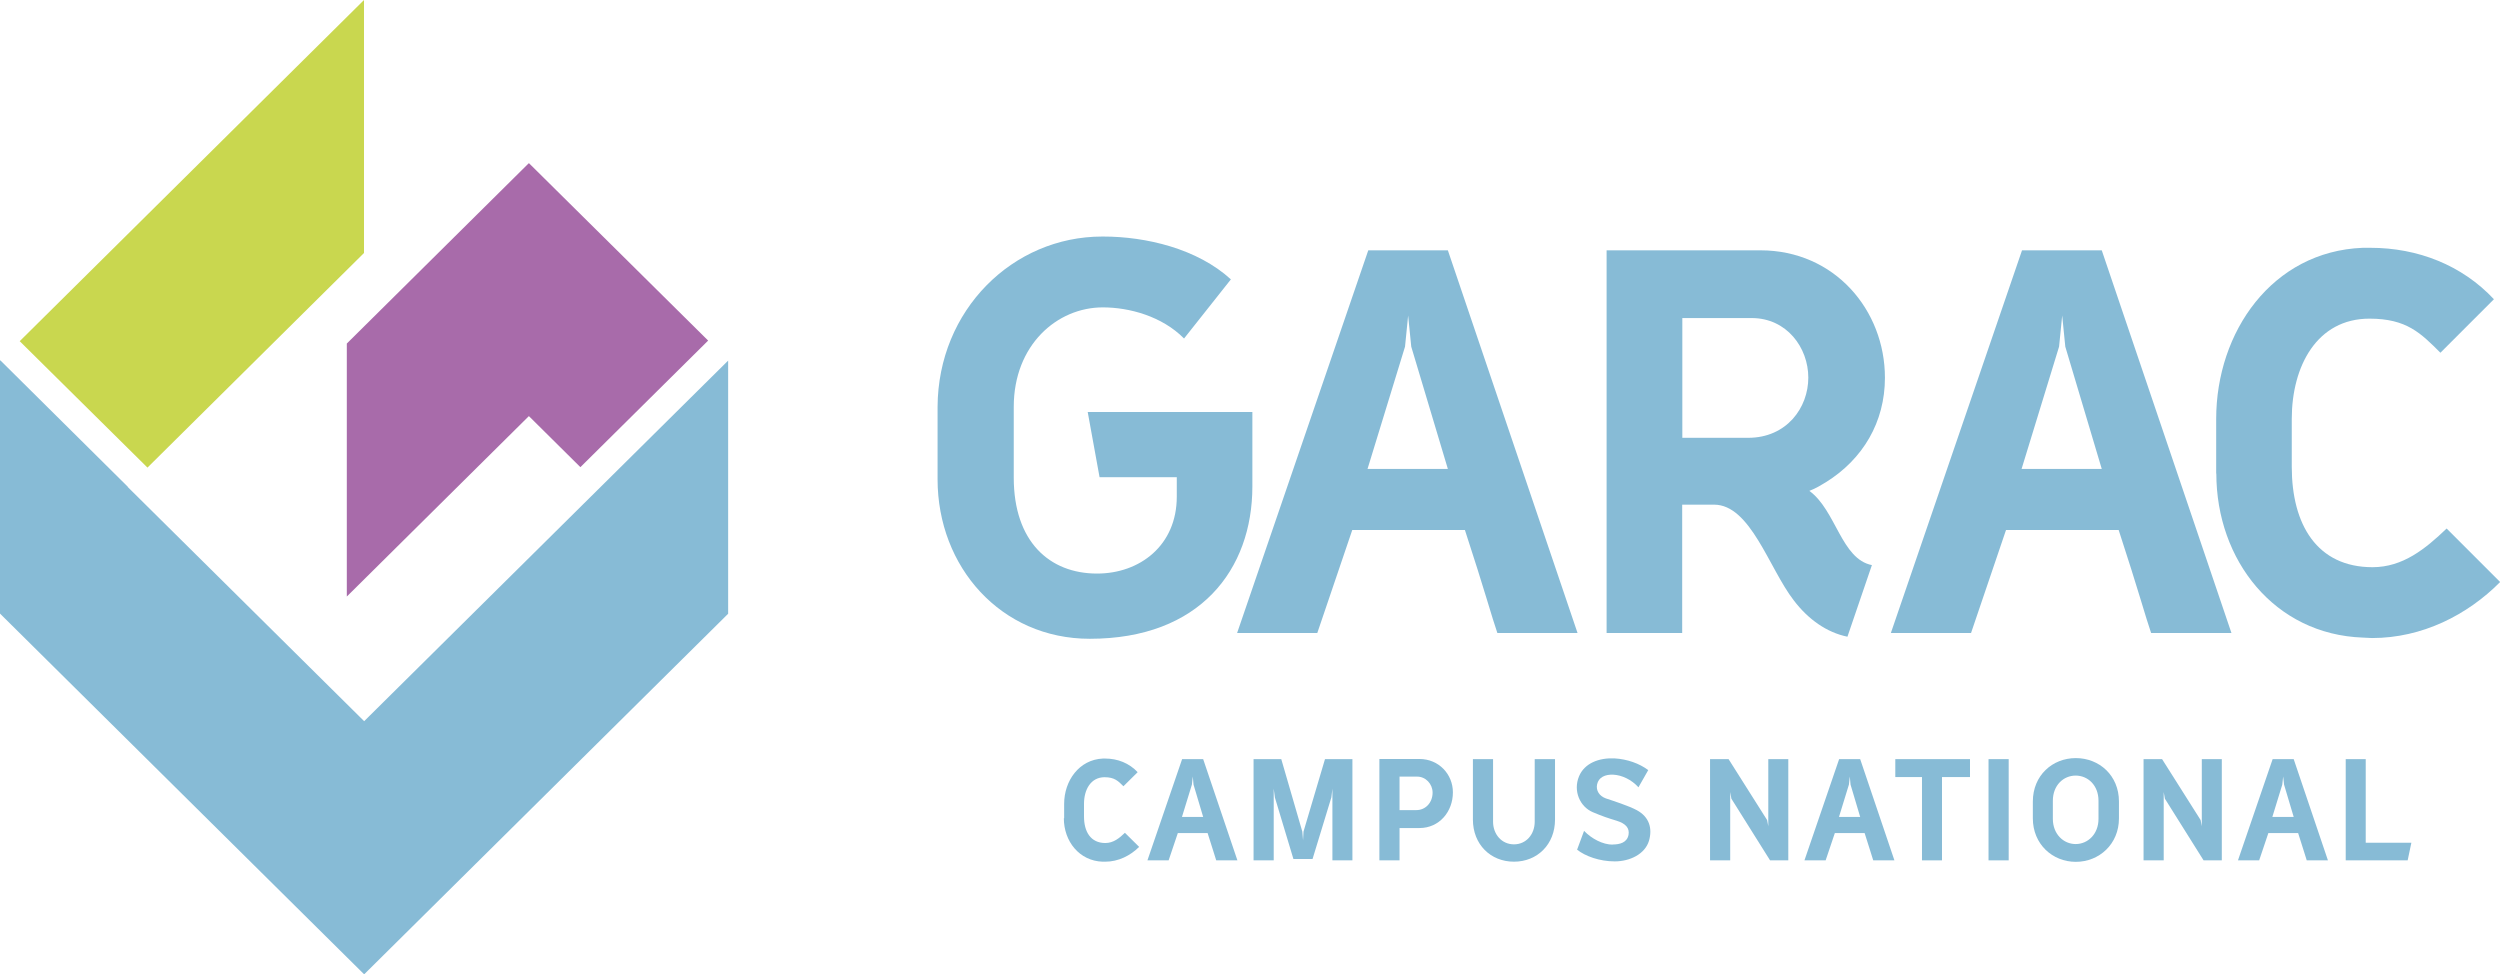 <?xml version="1.0" encoding="UTF-8"?>
<svg xmlns="http://www.w3.org/2000/svg" id="Layer_2" data-name="Layer 2" viewBox="0 0 168.68 65.74">
  <defs>
    <style>
      .cls-1 {
        fill: #c9d74f;
      }

      .cls-1, .cls-2, .cls-3 {
        stroke-width: 0px;
      }

      .cls-2 {
        fill: #a86baa;
      }

      .cls-3 {
        fill: #87bbd6;
      }
    </style>
  </defs>
  <g id="Layer_1-2" data-name="Layer 1">
    <polygon class="cls-1" points="24.56 17.07 24.56 0 1.33 23.02 9.95 31.55 24.56 17.07"></polygon>
    <polygon class="cls-3" points="24.57 48.66 8.62 32.86 8.63 32.85 .02 24.31 0 24.33 0 41.41 .01 41.39 .01 41.41 24.56 65.73 24.56 65.74 24.57 65.73 24.58 65.74 24.58 65.73 49.13 41.41 49.13 24.33 24.57 48.66"></polygon>
    <g>
      <path class="cls-2" d="m23.4,23.18v17.07l12.28-12.17h0s.01,0,.01,0l3.47,3.44,8.62-8.54-8.1-8.02-3.99-3.95v.03s-.01-.03-.01-.03l-12.28,12.17Z"></path>
      <path class="cls-3" d="m63.26,32.33v-4.88c.03-6.53,5.07-11.49,11.11-11.49h.07c2.88,0,6.35.82,8.61,2.89l-3.16,3.99c-1.49-1.51-3.71-2.1-5.48-2.1-3.09,0-6.01,2.54-6.01,6.71v4.78c0,4.3,2.4,6.47,5.62,6.47,2.88,0,5.38-1.89,5.38-5.19v-1.31h-5.21l-.8-4.4h11.11v5.02c0,5.61-3.54,10.28-10.97,10.28-6,0-10.27-4.85-10.27-10.76"></path>
      <path class="cls-3" d="m97.69,16.89l8.75,25.82h-5.41c-.35-1-.87-2.92-2.19-6.95h-7.6l-2.36,6.95h-5.41l8.85-25.82h5.38Zm0,14.75l-2.47-8.25-.21-2.1-.21,2.1-2.53,8.25h5.42Z"></path>
      <path class="cls-3" d="m126.31,38.13c-2.08-.4-2.42-3.69-4.23-5.01.45-.17.83-.41,1.11-.58,2.5-1.55,3.99-4.06,3.99-7.05,0-4.57-3.4-8.6-8.4-8.6h-10.38v25.82h5.1v-8.66h2.15c2.46,0,3.71,4.3,5.38,6.46.98,1.29,2.24,2.17,3.62,2.45l1.65-4.83Zm-8.36-8.59h-4.44v-8.08h4.68c2.36,0,3.82,1.99,3.82,4.02s-1.46,4.06-4.06,4.06"></path>
      <path class="cls-3" d="m149.53,31.95v-3.68c0-5.88,3.78-11.31,9.89-11.55h.52c3.19,0,6.18,1.17,8.33,3.47l-3.61,3.61c-1.32-1.31-2.26-2.3-4.79-2.3-3.54,0-5.24,3.2-5.24,6.77v3.23c0,3.89,1.7,6.77,5.45,6.77,2.05,0,3.57-1.24,5-2.61l3.61,3.61c-2.22,2.24-5.28,3.78-8.64,3.78-.21,0-.42-.03-.62-.03-5.97-.21-9.89-5.23-9.89-11.07"></path>
      <path class="cls-3" d="m141.81,16.89l8.75,25.82h-5.42c-.35-1-.87-2.92-2.19-6.95h-7.6l-2.36,6.95h-5.41l8.85-25.82h5.38Zm0,14.75l-2.46-8.25-.21-2.1-.21,2.1-2.53,8.25h5.42Z"></path>
      <path class="cls-3" d="m71.8,55.21v-.97c0-1.55,1-2.99,2.62-3.06h.14c.85,0,1.63.31,2.2.92l-.96.95c-.35-.35-.6-.61-1.27-.61-.94,0-1.39.85-1.39,1.79v.86c0,1.03.45,1.79,1.44,1.79.54,0,.95-.33,1.32-.69l.96.95c-.59.59-1.4,1-2.29,1-.06,0-.11,0-.17,0-1.58-.05-2.62-1.38-2.62-2.93"></path>
      <path class="cls-3" d="m81.18,51.22l2.31,6.83h-1.43c-.09-.26-.23-.77-.58-1.84h-2.01l-.62,1.84h-1.43l2.34-6.83h1.42Zm0,3.9l-.65-2.18-.05-.55-.06.55-.67,2.18h1.43Z"></path>
      <polygon class="cls-3" points="91.25 58.05 89.9 58.05 89.9 53.21 89.83 53.8 88.56 57.96 87.27 57.96 86.02 53.81 85.94 53.21 85.94 58.05 84.58 58.05 84.58 51.22 86.45 51.22 87.87 56.11 87.92 56.7 87.95 56.11 89.4 51.22 91.25 51.22 91.25 58.05"></polygon>
      <path class="cls-3" d="m93.07,58.05v-6.84h2.7c1.32,0,2.26,1.04,2.26,2.25,0,1.3-.91,2.41-2.26,2.41h-1.34v2.18h-1.36Zm2.49-3.39c.64,0,1.1-.52,1.1-1.18,0-.58-.46-1.08-1.04-1.08h-1.19v2.26h1.13Z"></path>
      <path class="cls-3" d="m104.92,51.22v4.08c0,1.67-1.19,2.84-2.77,2.84s-2.77-1.17-2.77-2.84v-4.08h1.36v4.22c0,.85.58,1.53,1.41,1.53s1.4-.68,1.4-1.53v-4.22h1.38Z"></path>
      <path class="cls-3" d="m108.8,56.98c.5,0,.98-.13,1.08-.65.08-.45-.18-.76-.79-.95-.59-.18-.96-.3-1.62-.58-.87-.37-1.34-1.43-.93-2.42.37-.89,1.35-1.26,2.4-1.21.85.05,1.67.34,2.27.79l-.66,1.16c-.48-.53-1.13-.82-1.69-.85-.56-.03-1,.18-1.1.65-.09.42.15.79.59.95.48.16,1.54.5,2.08.79.86.46,1.07,1.24.83,2.07-.27.9-1.29,1.39-2.31,1.39s-1.99-.35-2.54-.79l.47-1.27c.5.52,1.25.93,1.94.93"></path>
      <polygon class="cls-3" points="120.66 51.22 120.66 58.05 119.43 58.05 116.82 53.89 116.74 53.44 116.74 58.05 115.38 58.05 115.38 51.22 116.63 51.22 119.23 55.33 119.31 55.75 119.31 51.22 120.66 51.22"></polygon>
      <path class="cls-3" d="m125.51,51.22l2.31,6.83h-1.43c-.09-.26-.23-.77-.58-1.84h-2.01l-.62,1.84h-1.43l2.34-6.83h1.42Zm0,3.9l-.65-2.18-.05-.55-.06.55-.67,2.18h1.43Z"></path>
      <polygon class="cls-3" points="129.68 58.05 129.68 52.43 127.88 52.43 127.88 51.22 132.92 51.22 132.92 52.43 131.03 52.43 131.03 58.05 129.68 58.05"></polygon>
      <rect class="cls-3" x="134.17" y="51.22" width="1.36" height="6.83"></rect>
      <path class="cls-3" d="m142.97,54.08v1.14c0,1.73-1.33,2.93-2.91,2.93s-2.9-1.2-2.9-2.93v-1.14c0-1.76,1.32-2.93,2.9-2.93s2.91,1.17,2.91,2.93m-1.38-.05c0-1.05-.72-1.7-1.54-1.7s-1.54.65-1.54,1.7v1.22c0,1.03.72,1.7,1.54,1.7s1.54-.67,1.54-1.7v-1.22Z"></path>
      <polygon class="cls-3" points="149.91 51.22 149.91 58.05 148.68 58.05 146.07 53.89 145.99 53.44 145.99 58.05 144.63 58.05 144.63 51.22 145.88 51.22 148.48 55.33 148.56 55.75 148.56 51.22 149.91 51.22"></polygon>
      <path class="cls-3" d="m154.76,51.22l2.31,6.83h-1.43c-.09-.26-.23-.77-.58-1.84h-2.01l-.62,1.84h-1.43l2.34-6.83h1.42Zm0,3.9l-.65-2.18-.06-.55-.06.55-.67,2.18h1.43Z"></path>
      <polygon class="cls-3" points="158.27 51.22 159.62 51.22 159.62 56.86 162.7 56.86 162.45 58.05 158.27 58.05 158.27 51.22"></polygon>
    </g>
  </g>
</svg>

